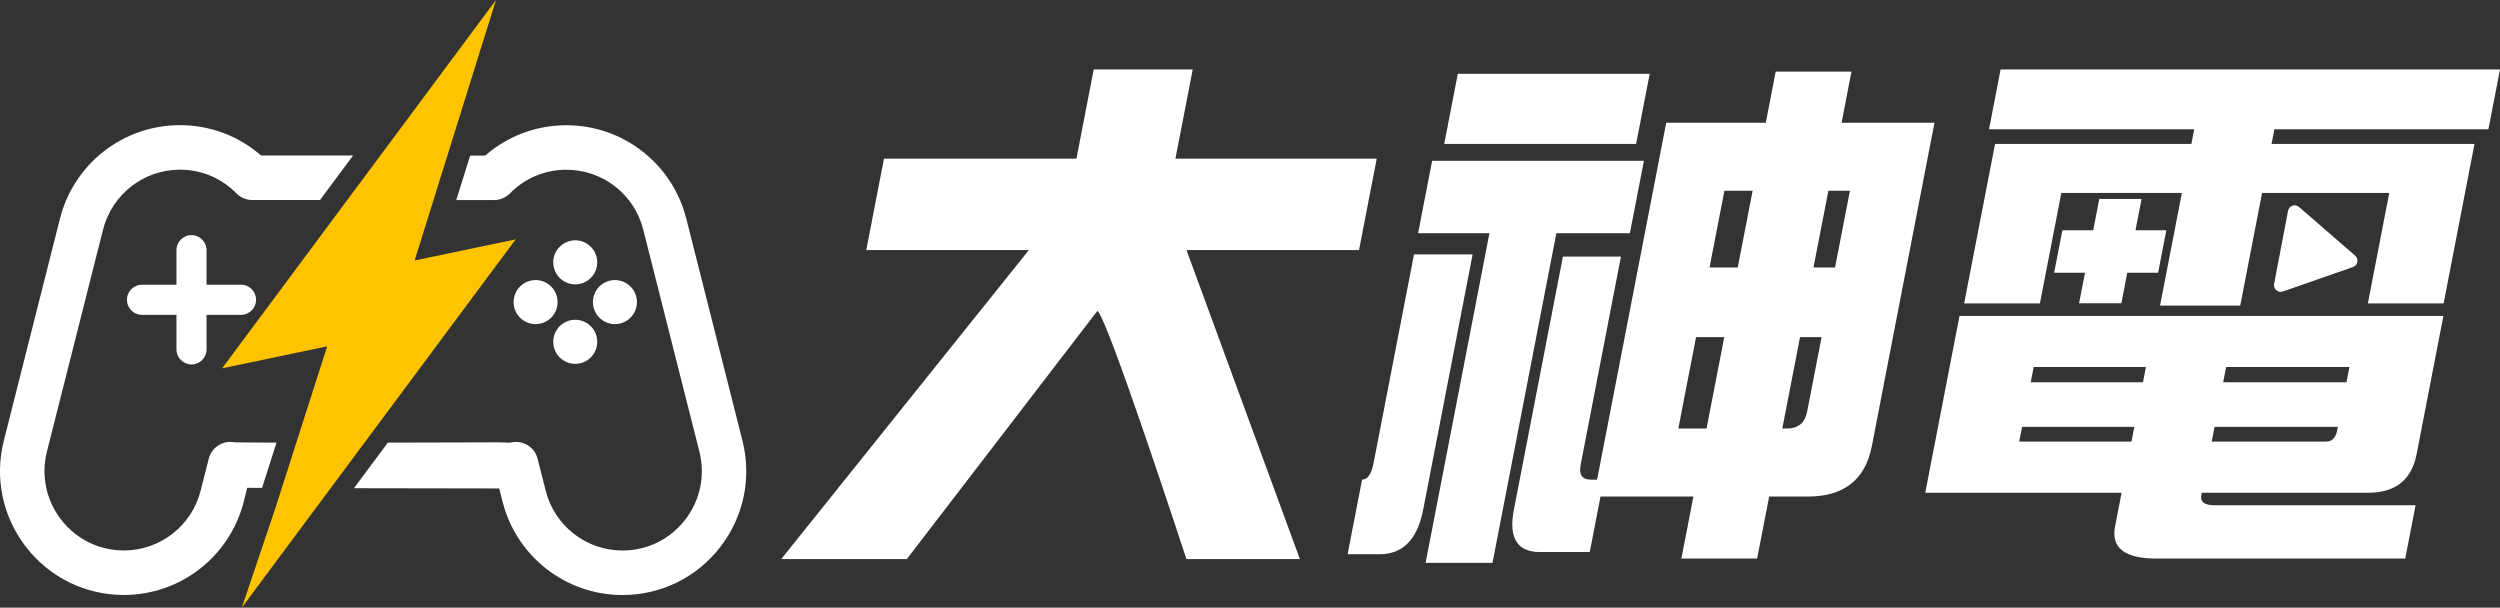 <svg width="144" height="35" viewBox="0 0 144 35" fill="none" xmlns="http://www.w3.org/2000/svg">
<rect x="0" y="0" width="144" height="35" fill="#333333" stroke="none"/>
<path d="M74.87 32.202H68.336C68.336 32.202 63.669 17.917 63.202 17.917L52.234 32.202H45L59.263 14.404H49.897L50.917 9.139H62.003L62.998 4H68.701L67.705 9.139H79.3L78.28 14.404H68.342L74.873 32.202H74.87Z" fill="white"/>
<path d="M81.446 14.655H84.823L81.976 29.353C81.644 31.065 80.81 31.923 79.471 31.923H77.623L78.455 27.629C78.773 27.629 78.995 27.306 79.121 26.658L81.446 14.655ZM94.689 9.264L93.882 13.432H89.646L85.968 32.423H82.114L85.792 13.432H81.683L82.49 9.264H94.689ZM95.024 4.25L94.24 8.292H83.186L83.97 4.25H95.024ZM90.022 14.78H93.367L91.043 26.784C90.934 27.348 91.134 27.629 91.643 27.629H91.993L95.975 7.071H101.71L102.28 4.124H106.644L106.074 7.071H111.425L107.82 25.686C107.444 27.629 106.214 28.601 104.133 28.601H101.904L101.211 32.173H96.847L97.54 28.601H92.189L91.569 31.797H88.702C87.385 31.797 86.884 30.982 87.201 29.353L90.024 14.78H90.022ZM98.469 15.406H100.094L100.951 10.988H99.326L98.469 15.406ZM98.297 24.683L99.318 19.418H97.693L96.672 24.683H98.297ZM105.314 10.988L104.457 15.406H105.699L106.556 10.988H105.314ZM102.916 24.683C103.574 24.683 103.967 24.36 104.092 23.712L104.924 19.418H103.682L102.661 24.683H102.916Z" fill="white"/>
<path d="M126.797 28.507L126.822 28.381H136.409C137.981 28.381 138.91 27.639 139.198 26.156L140.74 18.196H112.868L110.895 28.381H122.203L121.828 30.324C121.589 31.557 122.382 32.173 124.208 32.173H138.543L139.137 29.102H127.542C126.97 29.102 126.72 28.904 126.797 28.507ZM128.224 21.141H135.327L135.158 22.019H128.055L128.224 21.141ZM127.558 24.589H134.661L134.625 24.777C134.539 25.217 134.327 25.435 133.987 25.435H127.394L127.558 24.589ZM122.774 25.435H116.307L116.471 24.589H122.937L122.774 25.435ZM123.436 22.019H116.969L117.139 21.141H123.605L123.436 22.019Z" fill="white"/>
<path d="M115.235 4L114.568 7.447H126.386L126.222 8.292H114.915L113.135 17.475H117.499L118.732 11.113H125.677L124.419 17.601H129.038L130.295 11.113H137.621L136.389 17.475H140.753L142.531 8.292H130.841L131.004 7.447H143.332L144 4H115.235Z" fill="white"/>
<path d="M120.919 11.46L120.569 13.264H118.792L118.319 15.709H120.095L119.755 17.47H122.191L122.531 15.709H124.308L124.781 13.264H123.005L123.355 11.46H120.919Z" fill="white"/>
<path d="M131.793 12.138L130.989 16.353C130.934 16.645 131.214 16.886 131.492 16.79L135.532 15.381C135.812 15.285 135.881 14.92 135.658 14.726L132.421 11.92C132.198 11.726 131.849 11.848 131.793 12.139V12.138Z" fill="white"/>
<path d="M11.03 20.991C10.552 20.991 10.164 20.603 10.164 20.123V14.411C10.164 13.932 10.552 13.543 11.03 13.543C11.509 13.543 11.897 13.932 11.897 14.411V20.123C11.897 20.603 11.509 20.991 11.03 20.991Z" fill="white"/>
<path d="M13.882 18.135H8.179C7.701 18.135 7.313 17.747 7.313 17.267C7.313 16.788 7.701 16.399 8.179 16.399H13.882C14.36 16.399 14.748 16.788 14.748 17.267C14.748 17.747 14.36 18.135 13.882 18.135Z" fill="white"/>
<path d="M33.134 16.254C33.765 16.254 34.276 15.742 34.276 15.111C34.276 14.479 33.765 13.967 33.134 13.967C32.504 13.967 31.992 14.479 31.992 15.111C31.992 15.742 32.504 16.254 33.134 16.254Z" fill="white" stroke="white" stroke-width="0.25" stroke-miterlimit="10"/>
<path d="M33.134 20.832C33.765 20.832 34.276 20.32 34.276 19.688C34.276 19.056 33.765 18.544 33.134 18.544C32.504 18.544 31.992 19.056 31.992 19.688C31.992 20.32 32.504 20.832 33.134 20.832Z" fill="white" stroke="white" stroke-width="0.25" stroke-miterlimit="10"/>
<path d="M35.42 18.544C36.051 18.544 36.562 18.032 36.562 17.401C36.562 16.769 36.051 16.257 35.42 16.257C34.789 16.257 34.278 16.769 34.278 17.401C34.278 18.032 34.789 18.544 35.42 18.544Z" fill="white" stroke="white" stroke-width="0.25" stroke-miterlimit="10"/>
<path d="M30.851 18.544C31.481 18.544 31.992 18.032 31.992 17.401C31.992 16.769 31.481 16.257 30.851 16.257C30.22 16.257 29.709 16.769 29.709 17.401C29.709 18.032 30.22 18.544 30.851 18.544Z" fill="white" stroke="white" stroke-width="0.25" stroke-miterlimit="10"/>
<path d="M14.04 28.888L14.241 28.097C14.477 28.097 14.767 28.102 15.094 28.102L15.927 25.496C14.192 25.492 13.65 25.482 13.499 25.475C13.195 25.419 12.877 25.475 12.611 25.634C12.317 25.81 12.109 26.088 12.025 26.42L11.56 28.254C11.047 30.287 9.225 31.706 7.133 31.706C5.714 31.706 4.399 31.063 3.528 29.941C2.657 28.818 2.356 27.384 2.704 26.006L5.935 13.228C6.449 11.195 8.273 9.773 10.365 9.773C11.6 9.773 12.754 10.257 13.615 11.136C13.854 11.38 14.188 11.52 14.528 11.52H18.433L20.338 8.956H15.035C13.742 7.827 12.098 7.209 10.365 7.209C7.098 7.209 4.256 9.424 3.453 12.596L0.221 25.379C-0.323 27.529 0.147 29.767 1.508 31.517C2.869 33.267 4.92 34.27 7.133 34.27C10.398 34.27 13.239 32.055 14.043 28.886L14.04 28.888Z" fill="white"/>
<path d="M42.764 25.379L39.532 12.601C38.731 9.429 35.89 7.214 32.623 7.214C30.89 7.214 29.242 7.831 27.95 8.961H27.082L26.281 11.525H28.457C28.798 11.525 29.132 11.384 29.37 11.141C30.232 10.262 31.388 9.777 32.625 9.777C34.72 9.777 36.541 11.197 37.052 13.23L40.284 26.009C40.632 27.386 40.333 28.82 39.462 29.943C38.591 31.066 37.277 31.709 35.857 31.709C33.762 31.709 31.941 30.289 31.43 28.256L30.965 26.422C30.881 26.09 30.673 25.812 30.377 25.634C30.178 25.517 29.954 25.454 29.725 25.454C29.618 25.454 29.512 25.468 29.407 25.494C29.361 25.506 29.218 25.496 29.125 25.492C29.029 25.487 28.933 25.48 28.842 25.48H28.382C26.015 25.487 24.02 25.492 22.339 25.496L20.387 28.121C23.885 28.13 27.63 28.135 28.756 28.135L28.945 28.886C29.746 32.057 32.588 34.273 35.855 34.273C38.071 34.273 40.121 33.269 41.48 31.517C42.839 29.767 43.308 27.529 42.764 25.379Z" fill="white"/>
<path d="M13.928 35L29.704 13.787L23.883 15.003L28.569 0L12.793 21.216L18.846 19.948L15.829 29.367L13.928 35Z" fill="#FFC300"/>
</svg>
